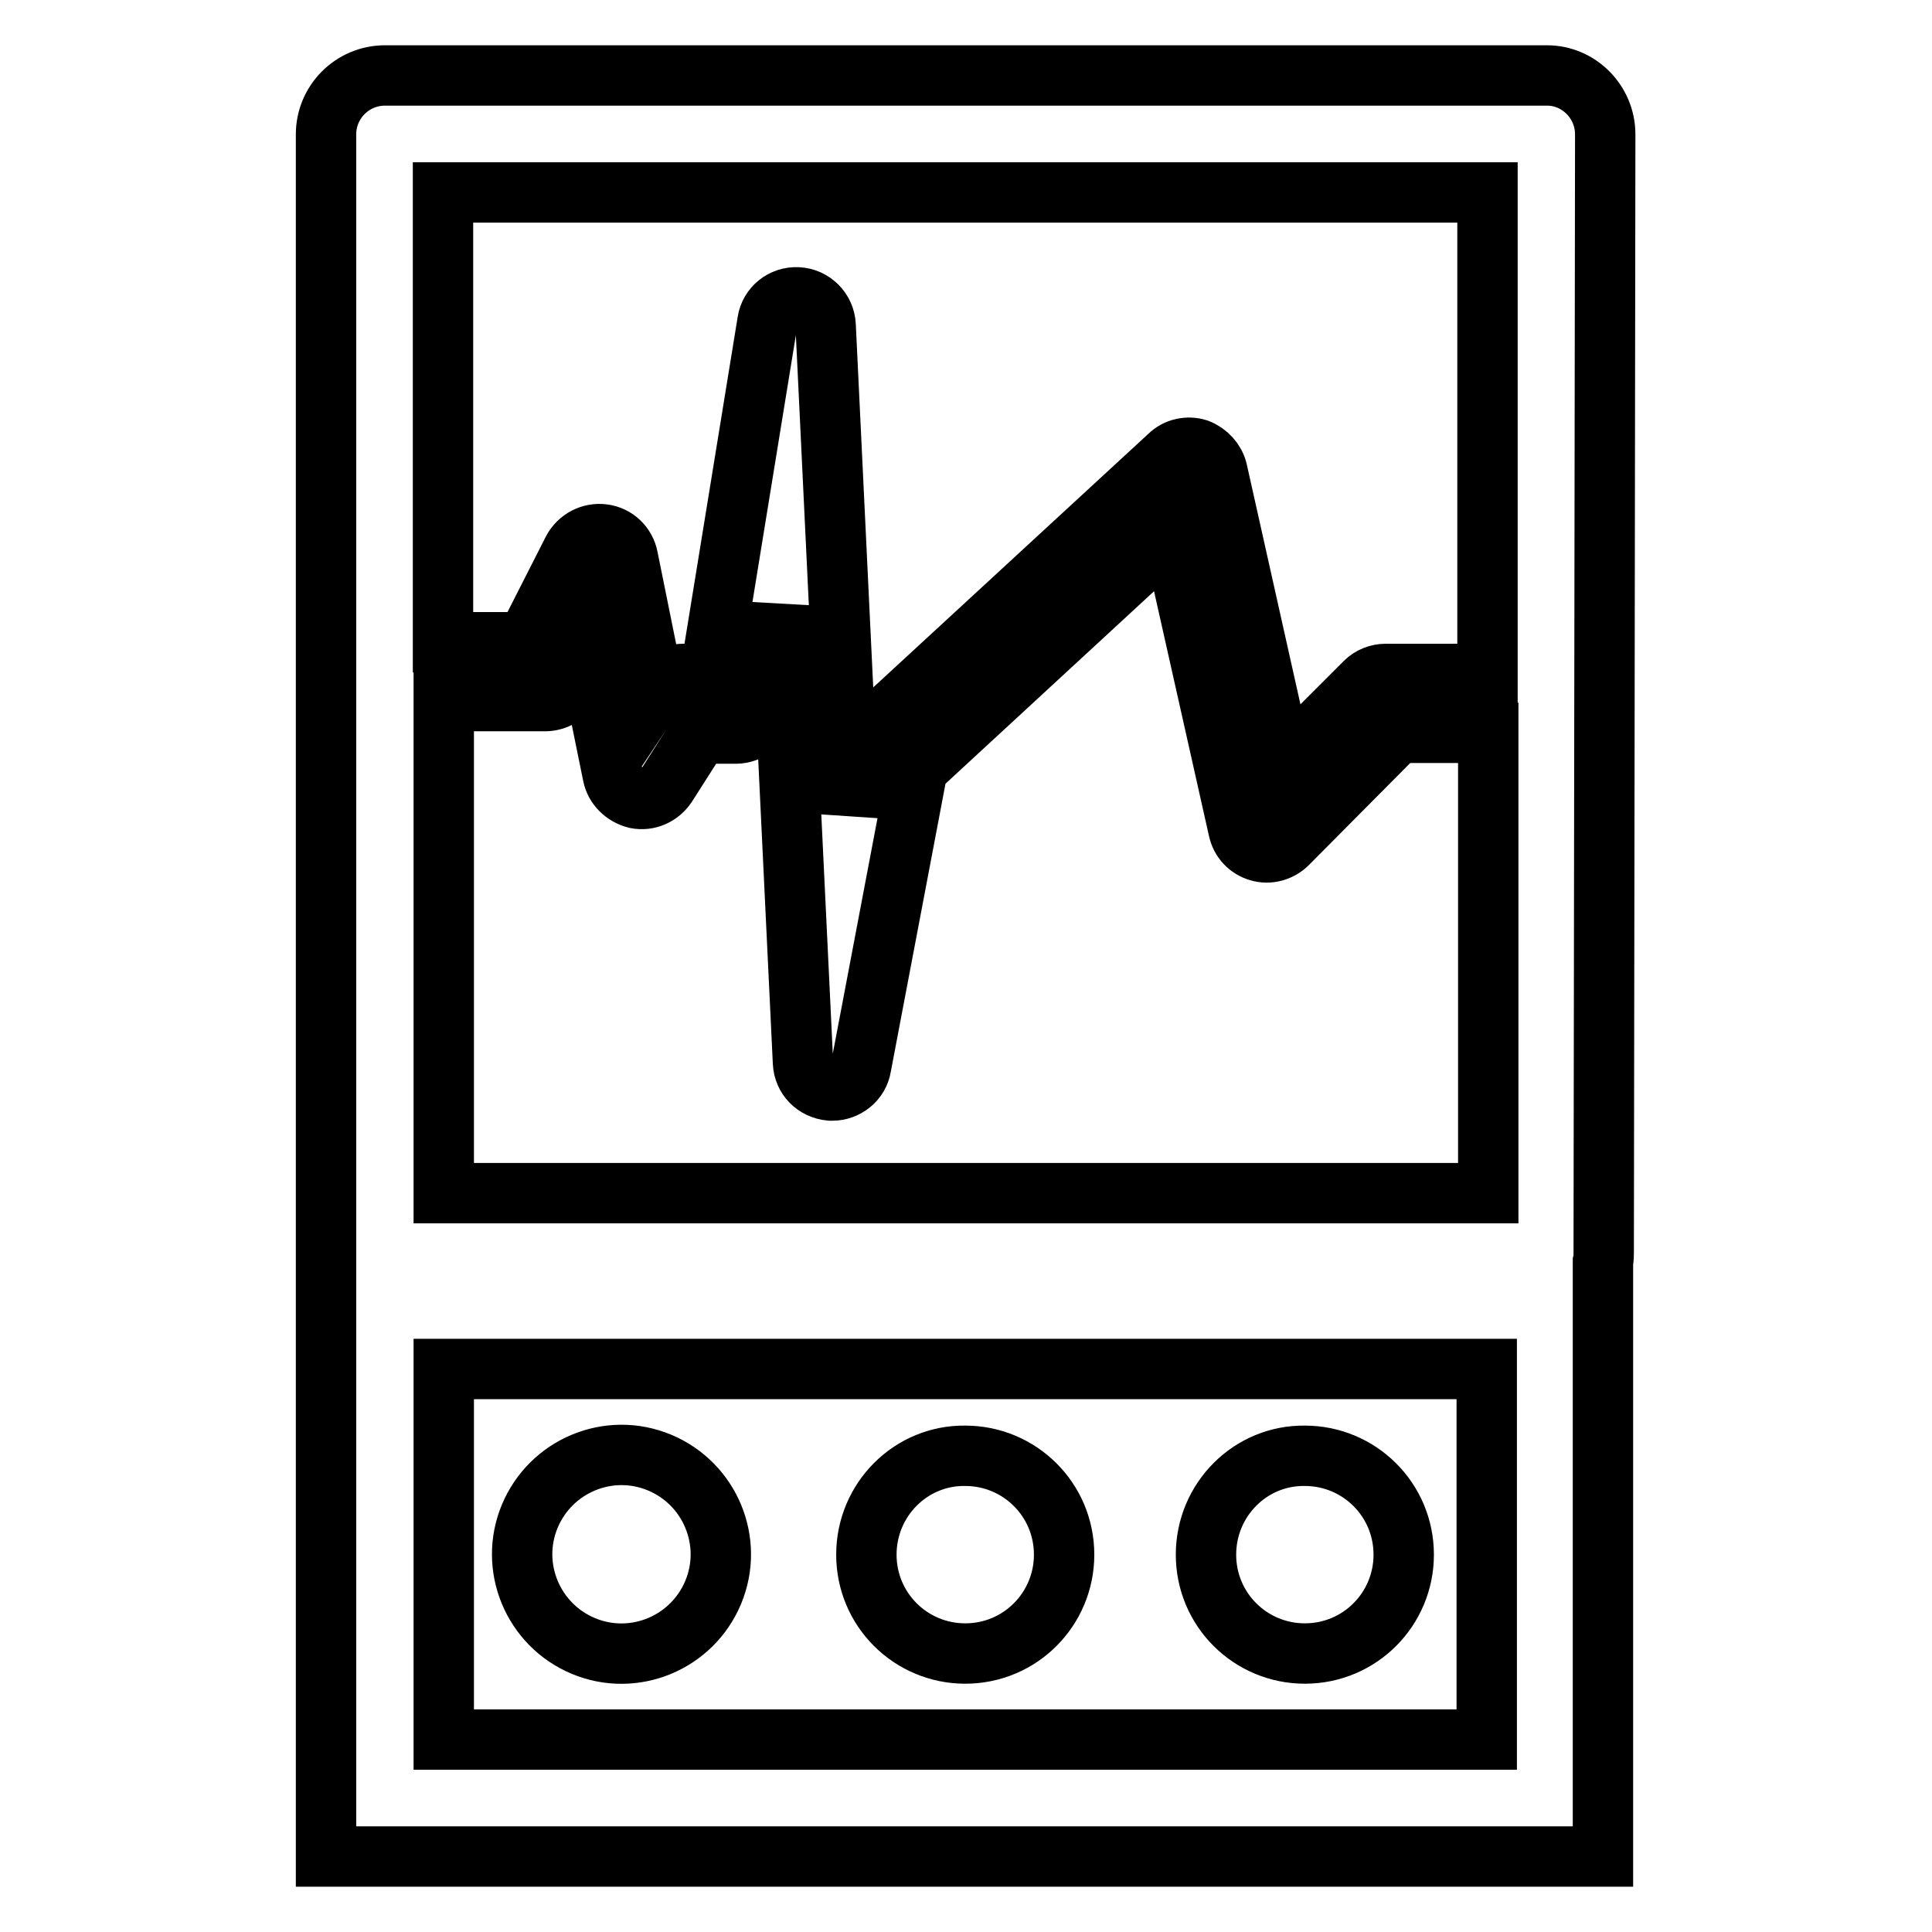 <?xml version="1.0" encoding="utf-8"?>
<!-- Svg Vector Icons : http://www.onlinewebfonts.com/icon -->
<!DOCTYPE svg PUBLIC "-//W3C//DTD SVG 1.1//EN" "http://www.w3.org/Graphics/SVG/1.1/DTD/svg11.dtd">
<svg version="1.1" xmlns="http://www.w3.org/2000/svg" xmlns:xlink="http://www.w3.org/1999/xlink" x="0px" y="0px" viewBox="0 0 256 256" enable-background="new 0 0 256 256" xml:space="preserve">
<g> <path stroke-width="8" fill-opacity="0" stroke="#000000"  d="M212.7,17.8c0-4.3-3.5-7.8-7.7-7.8H51c-4.3,0-7.8,3.5-7.8,7.8v148.1c0,0.2,0,0.3,0,0.5V246h169.2v-78.8 c0.1-0.4,0.1-0.9,0.1-1.3L212.7,17.8L212.7,17.8z M58.8,92.9h13.4c1.5,0,2.8-0.8,3.5-2.1l2.2-4.3l3.3,16.2c0.3,1.5,1.5,2.7,3.1,3.1 c1.6,0.3,3.1-0.4,4-1.7l4.4-6.9h4.8c1.9,0,3.5-1.4,3.8-3.2l2.2-13.6l2.9,60.4c0.1,2,1.6,3.5,3.6,3.7h0.3c1.8,0,3.5-1.3,3.8-3.2 l7.5-39.5l33.7-31.1l8.8,39.2c0.3,1.4,1.3,2.5,2.7,2.9c1.3,0.4,2.8,0,3.8-1l14.6-14.7h12v61H58.8V92.9z M197.1,25.5v63.8h-13.5 c-1,0-2,0.4-2.7,1.1L170,101.3l-8.7-38.9c-0.3-1.3-1.3-2.4-2.6-2.9c-1.3-0.4-2.8-0.1-3.8,0.9l-39.6,36.5c-0.6,0.6-1,1.3-1.2,2.1 l-1.6,8.7l-3.1-64.6c-0.1-2-1.7-3.6-3.7-3.7c-2-0.1-3.7,1.3-4,3.2l-7.6,46.7h-3.6c-1.3,0-2.6,0.7-3.3,1.8l-0.4,0.6l-3.6-17.8 c-0.3-1.6-1.6-2.9-3.3-3.1c-1.6-0.2-3.2,0.6-4,2.1l-6.2,12.2h-11V25.5L197.1,25.5L197.1,25.5z M197,230.5H58.8v-49.1H197V230.5 L197,230.5z M159.8,206c0,7.3,5.9,13.1,13.1,13.1c7.3,0,13.1-5.9,13.1-13.1c0,0,0,0,0,0c0-7.3-5.9-13.1-13.1-13.1 C165.7,192.8,159.8,198.7,159.8,206C159.8,205.9,159.8,205.9,159.8,206z M114.8,206c0,7.3,5.9,13.1,13.1,13.1 c7.3,0,13.1-5.9,13.1-13.1c0,0,0,0,0,0c0-7.3-5.9-13.1-13.1-13.1C120.7,192.8,114.8,198.7,114.8,206z M77.3,218.1 c6.7,2.8,14.4-0.4,17.2-7.1c2.8-6.7-0.4-14.4-7.1-17.2c0,0,0,0,0,0c-6.7-2.8-14.4,0.4-17.2,7.1C67.4,207.6,70.6,215.3,77.3,218.1 C77.3,218.1,77.3,218.1,77.3,218.1z"/></g>
</svg>
